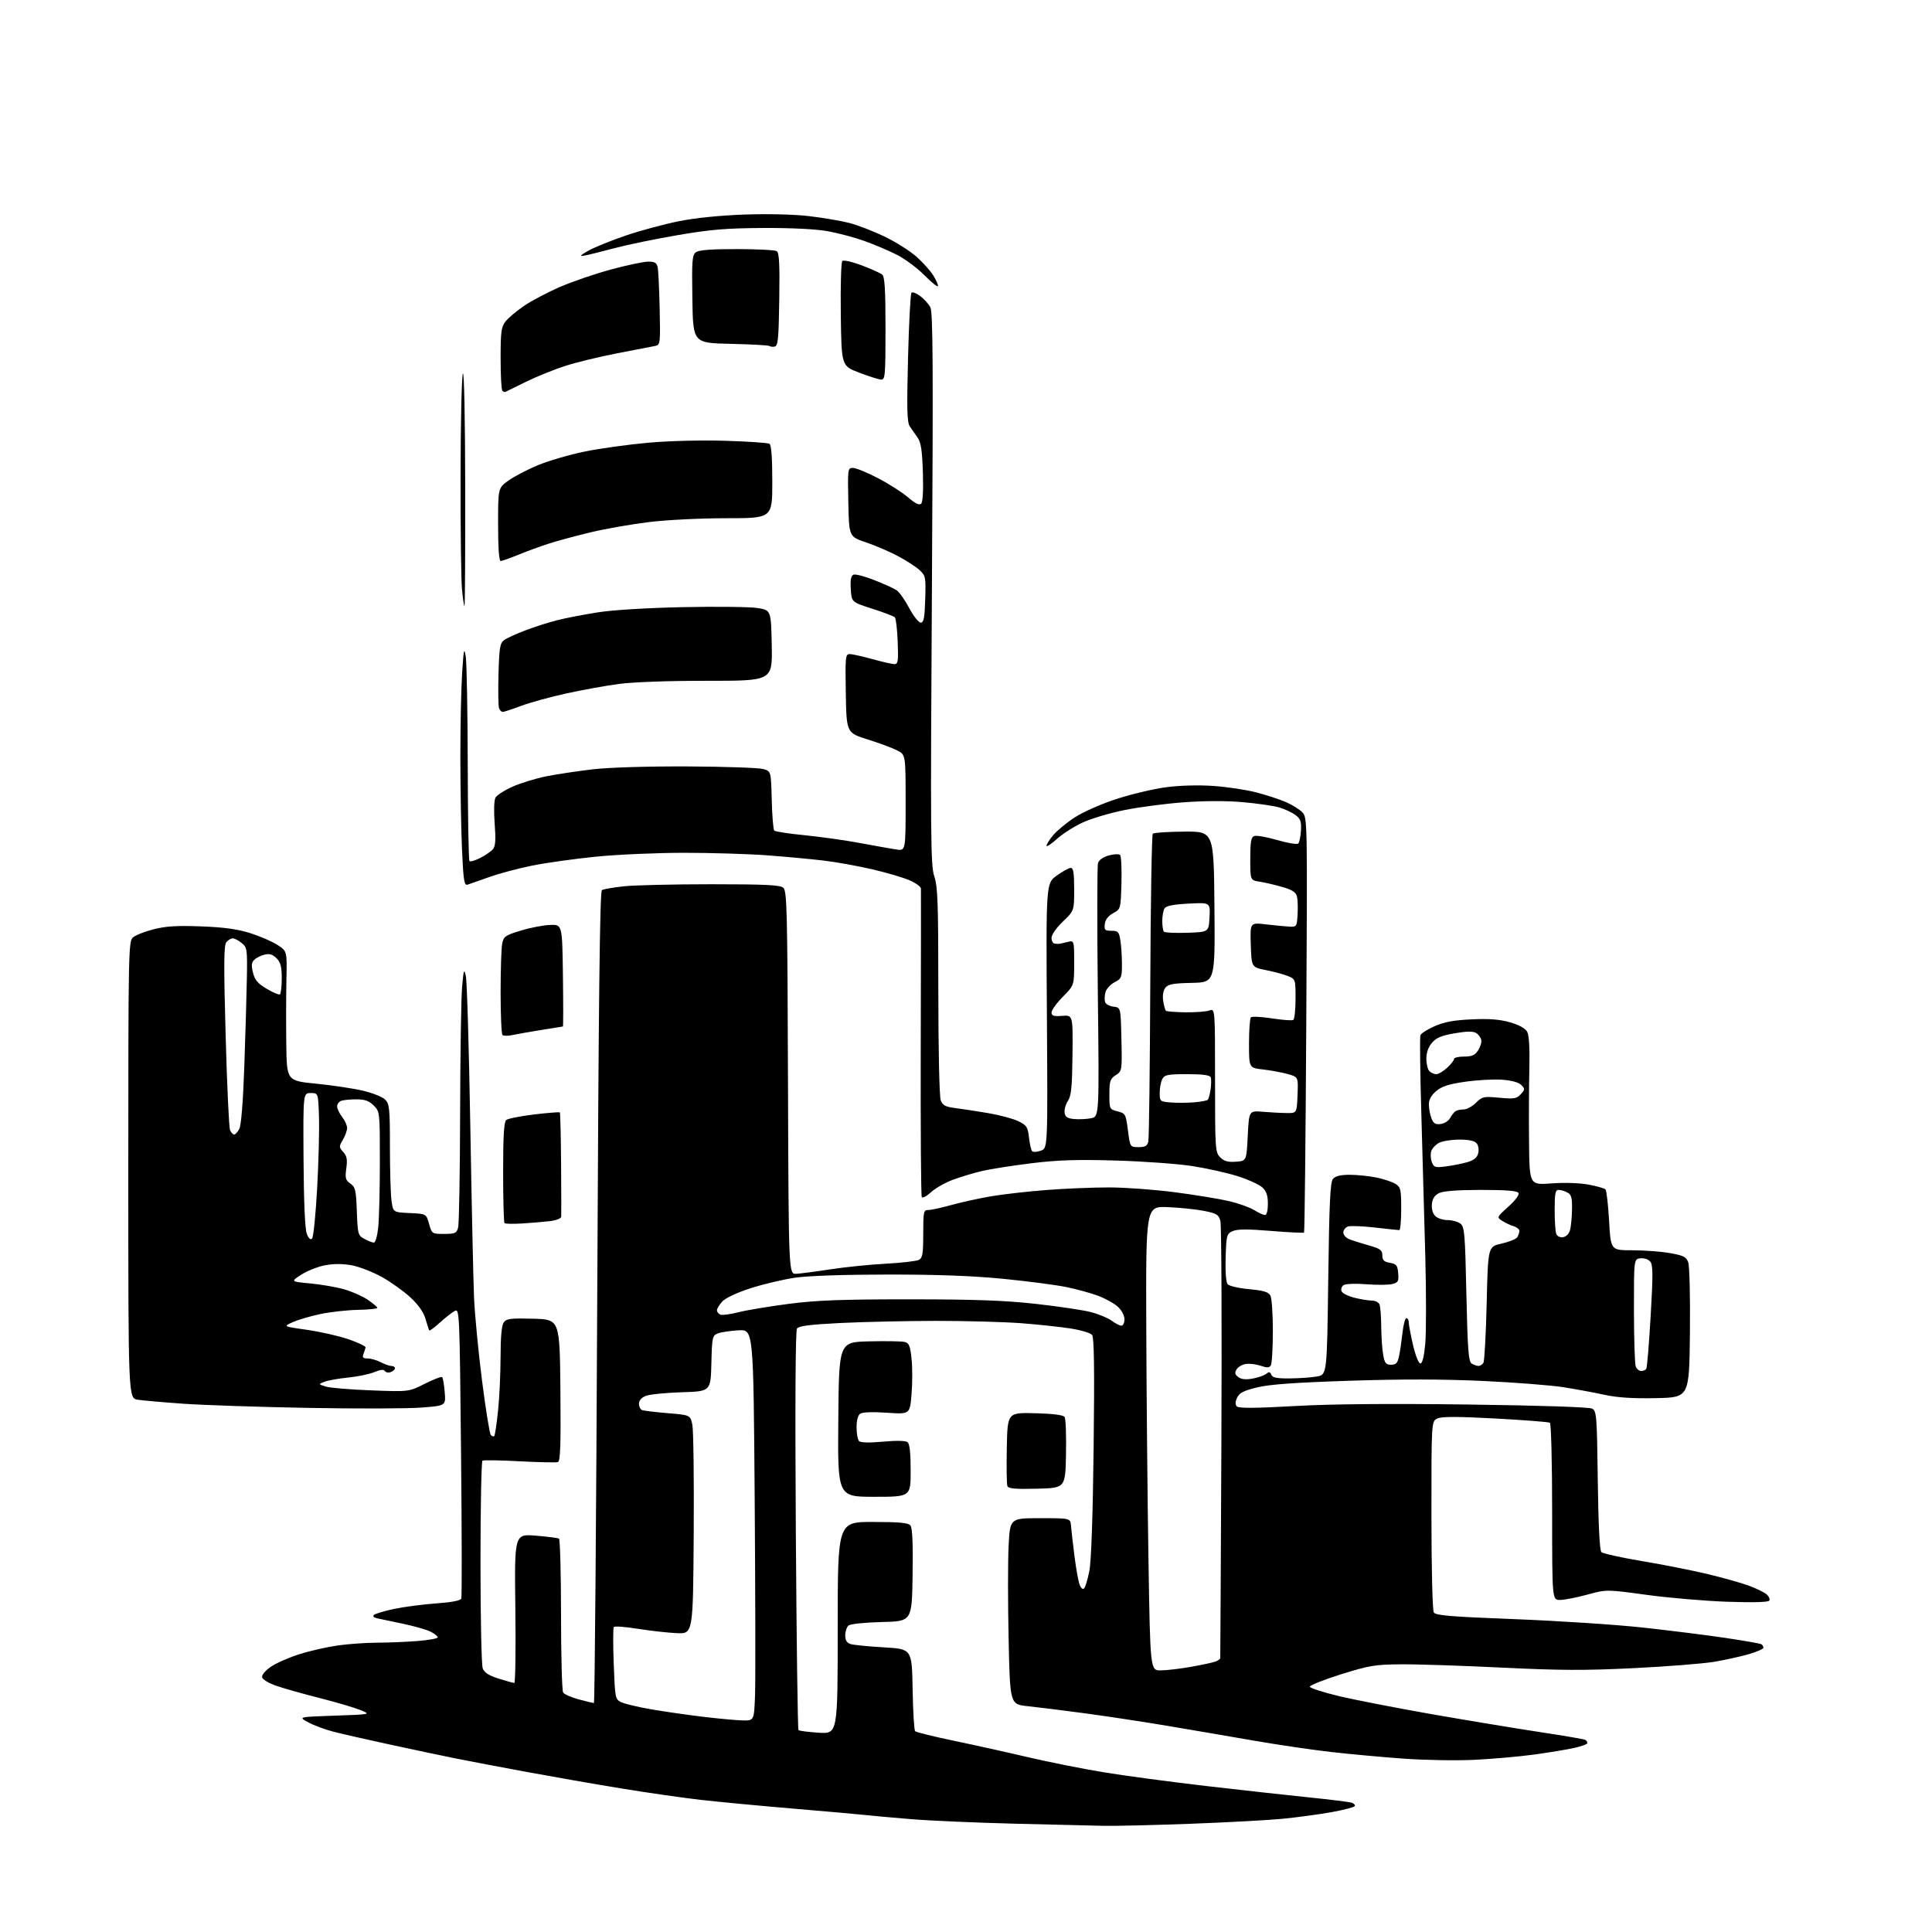 <?xml version="1.0" encoding="UTF-8" standalone="no"?>
<svg 
  version="1.1" 
  xmlns="http://www.w3.org/2000/svg" 
  xmlns:xlink="http://www.w3.org/1999/xlink" 
  xmlns:svg="http://www.w3.org/2000/svg"
  xmlns:rdf="http://www.w3.org/1999/02/22-rdf-syntax-ns#"
  xmlns:cc="http://creativecommons.org/ns#"
  xmlns:dc="http://purl.org/dc/elements/1.1/"
  viewBox="0 0 768 768"
  width="768"
  height="768"
>
<style>svg {background-color: white; }</style>"
<path stroke="none" fill="black" fill-rule="evenodd" d="M439.00,725.80C434.88,725.72 418.90,725.33 403.50,724.95C388.10,724.56 369.43,723.75 362.00,723.13C354.57,722.52 346.48,721.78 344.00,721.50C341.52,721.22 328.70,720.08 315.50,718.97C302.30,717.86 285.65,716.28 278.50,715.47C271.35,714.65 257.18,712.61 247.00,710.94C236.82,709.28 219.95,706.33 209.50,704.40C199.05,702.47 186.22,700.03 181.00,698.98C175.78,697.93 164.07,695.46 155.00,693.49C145.93,691.52 135.83,689.22 132.56,688.38C129.29,687.53 124.79,685.87 122.56,684.67C118.50,682.50 118.50,682.50 133.00,682.00C147.50,681.50 147.50,681.50 143.30,679.78C140.98,678.83 133.78,676.71 127.30,675.06C120.81,673.42 113.03,671.23 110.00,670.19C106.86,669.12 104.37,667.63 104.19,666.73C104.01,665.81 105.47,664.07 107.69,662.55C109.79,661.12 114.89,658.87 119.04,657.56C123.19,656.24 130.08,654.68 134.36,654.08C138.64,653.49 145.60,653.00 149.82,652.99C154.05,652.99 161.21,652.70 165.75,652.35C170.29,651.99 174.00,651.33 174.00,650.88C174.00,650.42 172.76,649.42 171.25,648.65C169.74,647.88 164.90,646.48 160.50,645.53C156.10,644.58 151.42,643.60 150.11,643.35C148.67,643.07 148.07,642.53 148.62,641.98C149.12,641.48 152.76,640.39 156.72,639.56C160.67,638.73 168.18,637.75 173.40,637.38C179.49,636.95 183.07,636.27 183.37,635.47C183.63,634.79 183.59,608.56 183.27,577.17C182.70,521.17 182.65,520.12 180.75,521.13C179.69,521.70 177.05,523.77 174.89,525.72C172.72,527.68 170.82,529.10 170.65,528.89C170.49,528.68 169.83,526.65 169.18,524.39C168.41,521.68 166.38,518.75 163.24,515.82C160.62,513.37 155.50,509.70 151.88,507.67C148.25,505.64 142.83,503.53 139.84,502.98C136.26,502.32 132.65,502.31 129.23,502.96C126.39,503.50 122.13,505.18 119.78,506.69C115.50,509.45 115.50,509.45 123.37,510.19C127.69,510.59 133.77,511.65 136.87,512.54C139.97,513.42 144.19,515.30 146.25,516.71C148.31,518.12 150.00,519.56 150.00,519.90C150.00,520.25 146.51,520.61 142.25,520.69C137.99,520.78 131.32,521.52 127.44,522.33C123.56,523.15 118.61,524.59 116.44,525.55C112.50,527.28 112.50,527.28 122.02,528.63C127.26,529.37 134.68,531.05 138.52,532.37C142.36,533.69 145.42,535.16 145.32,535.63C145.23,536.11 144.84,537.29 144.47,538.25C143.94,539.61 144.31,540.00 146.14,540.01C147.44,540.01 149.79,540.68 151.36,541.51C152.94,542.33 154.85,543.00 155.61,543.00C156.38,543.00 157.00,543.40 157.00,543.89C157.00,544.38 156.25,545.07 155.33,545.43C154.41,545.78 153.37,545.59 153.01,545.01C152.56,544.29 151.22,544.43 148.81,545.44C146.86,546.25 142.17,547.23 138.38,547.60C134.60,547.98 130.38,548.73 129.00,549.27C126.50,550.25 126.50,550.25 129.50,551.18C131.15,551.70 139.25,552.38 147.51,552.69C162.52,553.27 162.52,553.27 168.86,550.07C172.35,548.31 175.46,547.12 175.77,547.44C176.08,547.75 176.54,550.43 176.78,553.40C177.23,558.80 177.23,558.80 167.37,559.54C161.94,559.96 141.75,560.01 122.50,559.66C103.25,559.31 80.97,558.57 73.00,558.01C65.03,557.45 56.81,556.73 54.75,556.41C51.00,555.82 51.00,555.82 51.00,465.07C51.00,379.07 51.09,374.22 52.79,372.69C53.78,371.79 57.47,370.32 61.00,369.42C65.92,368.16 70.35,367.89 79.96,368.25C89.09,368.60 94.40,369.33 99.50,370.94C103.35,372.16 108.21,374.27 110.31,375.63C114.11,378.10 114.11,378.10 113.86,389.30C113.72,395.46 113.70,407.05 113.80,415.06C114.00,429.63 114.00,429.63 125.75,430.79C132.21,431.43 140.59,432.69 144.36,433.59C148.13,434.48 152.06,436.06 153.11,437.11C154.81,438.81 155.00,440.65 155.00,455.86C155.00,465.13 155.28,474.79 155.63,477.32C156.26,481.91 156.26,481.91 162.85,482.21C169.44,482.50 169.44,482.50 170.56,486.50C171.67,490.47 171.72,490.50 176.55,490.50C180.88,490.50 181.49,490.23 182.11,488.00C182.49,486.62 182.85,466.33 182.90,442.90C182.96,419.47 183.31,396.75 183.69,392.40C184.30,385.40 184.47,384.90 185.18,388.00C185.63,389.93 186.42,416.70 186.95,447.50C187.48,478.30 188.15,508.99 188.43,515.70C188.72,522.41 190.14,537.26 191.60,548.70C193.05,560.14 194.63,569.92 195.10,570.43C195.58,570.95 196.19,571.14 196.47,570.86C196.75,570.58 197.43,566.11 197.97,560.93C198.52,555.74 198.97,546.07 198.98,539.44C198.99,531.33 199.41,526.82 200.26,525.65C201.35,524.17 203.02,523.97 212.01,524.21C222.50,524.50 222.50,524.50 222.77,552.64C222.97,574.63 222.75,580.87 221.77,581.20C221.07,581.43 214.22,581.29 206.54,580.88C198.86,580.47 192.23,580.36 191.79,580.63C191.36,580.90 191.00,599.06 191.00,620.99C191.00,642.93 191.40,661.93 191.89,663.22C192.53,664.90 194.33,666.05 198.23,667.28C201.23,668.23 204.02,669.00 204.45,669.00C204.87,669.00 205.06,655.67 204.86,639.38C204.49,609.76 204.49,609.76 212.95,610.45C217.61,610.83 221.77,611.36 222.21,611.63C222.64,611.90 223.01,625.48 223.02,641.81C223.02,658.14 223.40,672.08 223.85,672.80C224.31,673.51 227.11,674.74 230.09,675.54C233.06,676.33 235.77,676.98 236.09,676.99C236.42,676.99 237.01,604.44 237.41,515.77C237.95,397.58 238.44,354.34 239.27,353.83C239.89,353.45 243.80,352.77 247.95,352.32C252.10,351.87 267.69,351.50 282.60,351.50C304.05,351.50 310.04,351.79 311.34,352.87C312.84,354.11 313.01,361.10 313.24,430.37C313.50,506.50 313.50,506.50 316.50,506.35C318.15,506.28 324.23,505.48 330.00,504.59C335.77,503.70 345.68,502.69 352.00,502.35C358.32,502.01 364.29,501.32 365.25,500.83C366.73,500.07 367.00,498.47 367.00,490.46C367.00,481.65 367.14,481.00 369.01,481.00C370.12,481.00 374.28,480.10 378.26,478.99C382.24,477.89 389.32,476.33 394.00,475.54C398.68,474.74 408.55,473.62 415.95,473.05C423.35,472.47 434.60,472.01 440.95,472.02C447.30,472.03 459.02,472.89 467.00,473.93C474.98,474.97 484.62,476.55 488.42,477.43C492.23,478.32 496.79,479.94 498.54,481.03C500.30,482.11 502.25,483.00 502.87,483.00C503.54,483.00 504.00,481.19 504.00,478.54C504.00,475.22 503.43,473.55 501.79,472.01C500.57,470.88 496.14,468.87 491.94,467.54C487.75,466.22 479.63,464.41 473.91,463.52C468.18,462.63 454.50,461.65 443.50,461.33C428.06,460.88 420.42,461.13 410.01,462.41C402.58,463.32 393.79,464.70 390.46,465.47C387.12,466.25 381.86,467.83 378.75,468.99C375.64,470.16 371.72,472.39 370.05,473.96C368.37,475.52 366.74,476.38 366.42,475.87C366.10,475.36 365.92,447.84 366.01,414.72C366.10,381.60 366.13,353.91 366.09,353.19C366.04,352.48 364.03,351.02 361.63,349.95C359.22,348.89 352.58,346.93 346.88,345.60C341.17,344.27 332.45,342.69 327.50,342.10C322.55,341.51 312.45,340.57 305.05,340.01C297.65,339.46 282.75,339.00 271.94,339.00C261.13,339.00 245.35,339.69 236.89,340.54C228.43,341.38 217.00,342.99 211.50,344.10C206.00,345.21 198.35,347.25 194.50,348.64C190.65,350.02 186.78,351.37 185.91,351.65C184.52,352.09 184.23,350.29 183.66,337.83C183.30,329.95 183.01,313.33 183.00,300.91C183.00,288.48 183.32,273.40 183.71,267.41C184.32,258.04 184.52,257.13 185.14,261.00C185.53,263.48 185.89,282.64 185.93,303.58C185.97,324.53 186.28,341.95 186.62,342.29C186.97,342.63 188.91,342.07 190.94,341.03C192.97,339.99 195.23,338.43 195.96,337.55C196.96,336.34 197.13,333.83 196.64,327.42C196.26,322.51 196.39,318.14 196.94,317.11C197.47,316.12 200.51,314.16 203.70,312.73C206.89,311.31 212.88,309.47 217.00,308.63C221.12,307.80 229.45,306.54 235.50,305.83C242.16,305.06 257.15,304.60 273.50,304.67C288.35,304.74 301.85,305.21 303.50,305.72C306.50,306.64 306.50,306.64 306.78,318.06C306.94,324.33 307.39,329.79 307.78,330.18C308.18,330.58 313.68,331.41 320.00,332.03C326.32,332.66 336.23,334.06 342.00,335.14C347.77,336.22 354.19,337.36 356.25,337.68C360.00,338.26 360.00,338.26 360.00,319.16C360.00,300.05 360.00,300.05 356.75,298.35C354.96,297.41 349.68,295.44 345.00,293.97C336.50,291.31 336.50,291.31 336.22,275.65C335.97,261.16 336.08,260.00 337.74,260.00C338.73,260.00 342.79,260.90 346.76,262.00C350.73,263.10 354.70,264.00 355.59,264.00C356.98,264.00 357.15,262.76 356.85,255.08C356.66,250.18 356.15,245.82 355.72,245.39C355.30,244.96 351.25,243.42 346.72,241.97C338.50,239.33 338.50,239.33 338.20,234.16C337.98,230.41 338.28,228.83 339.31,228.44C340.08,228.14 343.82,229.12 347.61,230.62C351.40,232.11 355.37,233.92 356.43,234.64C357.49,235.36 359.74,238.54 361.43,241.72C363.12,244.90 365.18,247.50 366.00,247.50C367.20,247.50 367.56,245.68 367.79,238.24C368.06,229.44 367.95,228.86 365.55,226.63C364.16,225.34 360.30,222.84 356.97,221.07C353.65,219.29 347.91,216.83 344.21,215.58C337.50,213.32 337.50,213.32 337.22,199.66C336.95,186.31 336.99,186.00 339.07,186.00C340.24,186.00 344.69,187.82 348.97,190.05C353.25,192.27 358.63,195.71 360.94,197.68C363.85,200.18 365.45,200.95 366.18,200.22C366.83,199.57 367.08,194.87 366.86,187.79C366.58,179.00 366.10,175.85 364.76,173.96C363.80,172.60 362.40,170.60 361.66,169.50C360.57,167.88 360.43,162.65 360.96,142.28C361.31,128.41 361.93,116.74 362.32,116.35C362.71,115.96 364.26,116.55 365.77,117.66C367.27,118.78 369.09,120.77 369.81,122.10C370.87,124.06 370.99,144.77 370.45,234.05C369.85,333.16 369.94,344.05 371.39,348.34C372.77,352.38 373.00,359.03 373.00,393.97C373.00,417.35 373.41,435.94 373.95,437.37C374.72,439.40 375.78,439.97 379.70,440.47C382.34,440.80 388.23,441.70 392.80,442.48C397.36,443.25 402.76,444.70 404.80,445.69C408.12,447.31 408.56,447.98 409.04,452.21C409.34,454.80 409.91,457.24 410.31,457.64C410.71,458.04 412.27,457.94 413.77,457.41C416.50,456.44 416.50,456.44 416.16,403.79C415.81,351.15 415.81,351.15 420.06,348.07C422.39,346.38 424.91,345.00 425.65,345.00C426.68,345.00 427.00,347.03 427.00,353.52C427.00,362.03 427.00,362.03 422.50,366.35C419.87,368.86 418.00,371.56 418.00,372.83C418.00,374.02 418.56,375.05 419.25,375.12C419.94,375.18 420.73,375.22 421.02,375.20C421.30,375.17 422.77,374.85 424.27,374.47C427.00,373.78 427.00,373.78 427.00,382.73C427.00,391.67 427.00,391.67 422.50,396.23C420.02,398.75 418.00,401.55 418.00,402.47C418.00,403.81 418.82,404.07 422.25,403.82C426.50,403.50 426.50,403.50 426.33,419.30C426.19,432.07 425.85,435.59 424.52,437.61C423.62,438.99 423.02,441.10 423.19,442.31C423.43,444.00 424.29,444.58 426.93,444.83C428.82,445.01 431.85,444.88 433.67,444.53C436.97,443.92 436.97,443.92 436.40,394.50C436.09,367.32 436.13,344.18 436.48,343.07C436.86,341.85 438.56,340.66 440.78,340.05C442.79,339.49 444.81,339.41 445.26,339.86C445.71,340.31 445.94,345.32 445.79,351.01C445.50,361.34 445.50,361.34 442.50,363.00C440.54,364.08 439.39,365.57 439.18,367.32C438.90,369.69 439.21,370.00 441.80,370.00C444.42,370.00 444.81,370.41 445.36,373.75C445.70,375.81 445.98,380.08 445.99,383.22C446.00,388.57 445.80,389.05 443.01,390.49C441.37,391.34 439.75,393.15 439.41,394.52C439.06,395.88 439.03,397.64 439.33,398.43C439.63,399.21 441.15,400.00 442.69,400.18C445.50,400.50 445.50,400.50 445.78,413.12C446.06,425.64 446.04,425.74 443.53,427.39C441.29,428.85 441.00,429.73 441.00,434.99C441.00,440.87 441.04,440.95 444.25,441.78C447.38,442.59 447.53,442.86 448.37,449.31C449.23,456.00 449.23,456.00 452.60,456.00C455.27,456.00 456.07,455.54 456.48,453.75C456.76,452.51 457.11,424.65 457.25,391.83C457.39,359.02 457.84,331.83 458.25,331.41C458.67,331.00 464.29,330.62 470.75,330.58C482.50,330.50 482.50,330.50 482.76,360.50C483.02,390.50 483.02,390.50 473.78,390.71C466.21,390.87 464.30,391.24 463.20,392.71C462.39,393.79 462.07,395.83 462.39,397.87C462.68,399.73 463.16,401.49 463.45,401.79C463.75,402.08 467.25,402.36 471.24,402.41C475.24,402.46 479.51,402.13 480.75,401.68C483.00,400.87 483.00,400.87 483.00,429.43C483.00,456.92 483.08,458.08 485.05,460.05C486.61,461.61 488.13,462.04 491.30,461.80C495.50,461.50 495.50,461.50 496.00,451.50C496.50,441.50 496.50,441.50 502.00,441.95C505.02,442.20 509.30,442.43 511.50,442.45C515.50,442.50 515.50,442.50 515.79,435.30C516.09,428.10 516.09,428.10 511.79,426.92C509.43,426.27 505.02,425.46 502.00,425.12C496.50,424.50 496.50,424.50 496.50,414.83C496.50,409.51 496.84,404.82 497.26,404.40C497.68,403.99 501.43,404.18 505.60,404.82C509.77,405.47 513.59,405.75 514.09,405.44C514.59,405.13 515.00,401.36 515.00,397.06C515.00,389.33 514.97,389.23 512.03,388.01C510.40,387.34 506.46,386.27 503.28,385.64C497.50,384.50 497.50,384.50 497.21,375.61C496.92,366.71 496.92,366.71 503.21,367.45C506.67,367.85 510.85,368.26 512.50,368.34C515.41,368.50 515.51,368.35 515.81,363.57C515.98,360.85 515.87,357.61 515.56,356.37C515.13,354.66 513.69,353.72 509.74,352.58C506.86,351.75 502.81,350.80 500.75,350.49C497.00,349.91 497.00,349.91 497.00,341.42C497.00,334.63 497.31,332.82 498.57,332.33C499.43,332.00 503.54,332.72 507.71,333.93C511.87,335.14 515.64,335.76 516.08,335.31C516.53,334.87 517.01,332.55 517.15,330.16C517.36,326.57 516.98,325.49 515.01,324.01C513.69,323.01 510.80,321.66 508.58,320.99C506.35,320.33 499.80,319.37 494.02,318.87C487.42,318.29 478.61,318.32 470.36,318.94C463.14,319.48 452.56,320.88 446.86,322.04C441.16,323.19 433.74,325.41 430.38,326.96C427.01,328.51 422.40,331.45 420.13,333.50C417.86,335.56 416.00,336.76 416.00,336.19C416.00,335.62 417.23,333.69 418.74,331.90C420.24,330.12 424.13,326.93 427.39,324.83C430.66,322.71 438.07,319.46 443.93,317.57C449.77,315.68 458.58,313.60 463.52,312.94C468.97,312.22 476.32,312.01 482.27,312.42C487.65,312.79 495.30,313.93 499.28,314.96C503.25,315.98 508.58,317.72 511.13,318.82C513.68,319.93 516.65,321.78 517.75,322.96C519.70,325.06 519.72,326.34 519.26,407.29C519.01,452.51 518.61,489.69 518.38,489.93C518.16,490.17 512.24,489.89 505.24,489.31C495.90,488.54 491.83,488.56 490.00,489.39C487.63,490.46 487.49,490.99 487.21,499.86C487.04,505.44 487.35,509.72 487.99,510.49C488.57,511.19 492.42,512.09 496.54,512.47C502.33,513.01 504.25,513.59 505.01,515.02C505.55,516.04 505.99,522.41 505.98,529.18C505.98,535.96 505.61,542.07 505.17,542.76C504.56,543.73 503.64,543.77 501.25,542.94C499.54,542.34 496.92,542.00 495.42,542.18C493.93,542.35 492.21,543.31 491.60,544.31C490.73,545.73 490.87,546.39 492.26,547.42C493.46,548.32 495.27,548.50 497.99,548.00C500.17,547.60 502.59,546.75 503.36,546.11C504.45,545.21 504.90,545.29 505.35,546.47C505.80,547.64 507.53,547.99 512.72,547.94C516.45,547.91 521.30,547.57 523.50,547.18C527.50,546.47 527.50,546.47 528.00,508.39C528.40,478.15 528.78,469.96 529.87,468.65C530.83,467.49 532.84,467.00 536.57,467.00C539.50,467.00 544.29,467.49 547.20,468.10C550.12,468.70 553.51,469.84 554.75,470.62C556.79,471.92 557.00,472.82 557.00,480.52C557.00,485.19 556.66,489.00 556.25,488.99C555.84,488.99 551.50,488.53 546.62,487.97C541.73,487.41 536.90,487.22 535.87,487.54C534.84,487.87 534.00,488.95 534.00,489.95C534.00,491.01 535.13,492.17 536.75,492.76C538.26,493.31 541.75,494.40 544.50,495.18C548.74,496.39 549.50,496.98 549.50,499.04C549.50,500.96 550.13,501.58 552.50,501.99C555.11,502.44 555.54,502.98 555.80,506.13C556.07,509.34 555.80,509.83 553.41,510.43C551.92,510.81 547.28,510.84 543.10,510.51C538.86,510.17 534.88,510.32 534.10,510.85C533.34,511.37 532.96,512.46 533.27,513.26C533.58,514.06 535.87,515.23 538.36,515.86C540.85,516.49 543.99,517.00 545.34,517.00C546.68,517.00 548.06,517.71 548.39,518.58C548.73,519.45 549.03,523.39 549.06,527.33C549.09,531.27 549.43,536.30 549.82,538.50C550.42,541.88 550.91,542.50 552.98,542.50C554.97,542.50 555.56,541.85 556.16,539.00C556.56,537.08 557.17,532.91 557.52,529.75C557.86,526.59 558.56,524.00 559.07,524.00C559.58,524.00 560.00,524.75 560.00,525.68C560.00,526.60 560.77,530.65 561.70,534.68C562.66,538.81 563.94,542.00 564.62,542.00C565.40,542.00 566.09,539.25 566.56,534.25C566.95,529.99 566.97,514.36 566.58,499.50C566.19,484.65 565.48,459.07 565.00,442.66C564.52,426.25 564.36,412.23 564.64,411.50C564.92,410.78 567.47,409.16 570.32,407.91C574.16,406.22 578.00,405.52 585.11,405.21C592.11,404.89 596.25,405.22 600.34,406.41C603.94,407.46 606.36,408.81 607.10,410.18C607.83,411.56 608.13,416.80 607.94,424.91C607.77,431.83 607.72,445.05 607.82,454.29C608.00,471.07 608.00,471.07 616.75,470.42C621.91,470.04 627.94,470.24 631.45,470.89C634.73,471.51 637.76,472.36 638.19,472.79C638.62,473.22 639.27,478.84 639.64,485.28C640.30,497.00 640.30,497.00 648.82,497.00C653.50,497.00 660.22,497.50 663.74,498.11C669.13,499.05 670.29,499.62 671.08,501.72C671.62,503.13 671.92,515.39 671.77,529.86C671.50,555.50 671.50,555.50 658.32,555.78C649.05,555.97 642.98,555.58 637.82,554.46C633.80,553.58 626.45,552.22 621.50,551.44C616.55,550.66 602.15,549.54 589.50,548.95C573.71,548.22 557.09,548.19 536.50,548.87C514.70,549.58 504.64,550.31 499.68,551.52C494.31,552.84 492.64,553.71 491.76,555.62C490.99,557.32 490.97,558.37 491.71,559.11C492.44,559.84 499.34,559.79 514.63,558.93C529.52,558.10 551.59,557.91 583.76,558.32C612.41,558.70 631.76,559.34 632.90,559.95C634.67,560.89 634.81,562.73 635.14,588.43C635.37,606.13 635.88,616.28 636.57,616.97C637.16,617.56 644.31,619.15 652.46,620.51C660.61,621.87 672.28,624.17 678.39,625.62C684.50,627.07 691.98,629.16 695.00,630.26C698.02,631.36 701.28,632.94 702.23,633.76C703.18,634.59 703.67,635.72 703.33,636.27C702.94,636.91 696.90,637.07 686.61,636.72C677.75,636.41 663.32,635.18 654.55,633.98C638.59,631.80 638.59,631.80 630.93,633.90C626.71,635.05 621.85,636.00 620.13,636.00C617.00,636.00 617.00,636.00 617.00,601.06C617.00,581.29 616.61,565.88 616.10,565.56C615.60,565.25 605.88,564.50 594.50,563.88C579.47,563.07 573.16,563.06 571.41,563.86C569.00,564.96 569.00,564.96 569.02,602.23C569.02,623.47 569.43,640.13 569.96,640.97C570.72,642.17 576.67,642.66 602.20,643.64C619.41,644.31 642.21,645.80 652.87,646.96C663.52,648.12 678.33,649.97 685.79,651.08C693.24,652.19 699.71,653.32 700.17,653.61C700.63,653.89 701.00,654.51 701.00,654.99C701.00,655.47 698.41,656.61 695.25,657.54C692.09,658.46 685.90,659.83 681.50,660.58C677.10,661.32 662.70,662.46 649.50,663.11C630.02,664.08 620.13,664.03 597.00,662.90C581.33,662.13 563.33,661.54 557.00,661.59C546.56,661.67 544.35,662.04 533.00,665.59C526.12,667.75 520.58,669.96 520.69,670.50C520.79,671.05 525.96,672.72 532.19,674.21C538.41,675.70 554.98,678.93 569.00,681.39C583.02,683.84 602.36,687.04 611.96,688.50C621.56,689.95 629.77,691.36 630.21,691.63C630.64,691.90 631.00,692.47 631.00,692.90C631.00,693.33 628.64,694.20 625.75,694.84C622.86,695.48 615.77,696.65 610.00,697.44C604.23,698.24 593.65,699.18 586.50,699.54C579.33,699.91 566.54,699.71 558.00,699.09C549.48,698.48 536.42,697.28 529.00,696.43C521.58,695.58 507.85,693.56 498.50,691.94C489.15,690.31 473.62,687.66 464.00,686.04C454.38,684.42 439.52,682.17 431.00,681.03C422.48,679.89 412.35,678.63 408.50,678.23C401.50,677.50 401.50,677.50 400.94,651.50C400.63,637.20 400.63,620.55 400.94,614.50C401.50,603.50 401.50,603.50 413.50,603.50C425.50,603.50 425.50,603.50 425.74,606.50C425.87,608.15 426.49,613.55 427.11,618.50C427.73,623.45 428.65,628.59 429.16,629.91C429.70,631.34 430.43,631.95 430.96,631.41C431.44,630.91 432.38,627.80 433.03,624.50C433.79,620.69 434.42,602.75 434.74,575.25C435.11,543.86 434.93,531.63 434.11,530.64C433.49,529.88 429.72,528.75 425.74,528.12C421.76,527.48 412.88,526.53 406.00,526.00C399.12,525.48 383.82,525.06 372.00,525.07C360.18,525.09 343.14,525.47 334.14,525.91C322.05,526.51 317.54,527.08 316.82,528.11C316.20,528.99 316.03,558.18 316.35,608.34C316.63,651.71 317.10,687.44 317.41,687.74C317.71,688.05 321.35,688.52 325.48,688.78C333.00,689.26 333.00,689.26 333.00,647.13C333.00,605.00 333.00,605.00 346.88,605.00C357.46,605.00 361.03,605.33 361.90,606.38C362.69,607.33 362.96,613.43 362.77,626.13C362.50,644.50 362.50,644.50 350.56,644.78C343.86,644.94 338.05,645.54 337.31,646.16C336.59,646.75 336.00,648.51 336.00,650.06C336.00,652.04 336.62,653.06 338.11,653.54C339.28,653.90 345.24,654.50 351.36,654.85C362.50,655.50 362.50,655.50 362.78,671.48C362.93,680.26 363.38,687.78 363.79,688.19C364.19,688.59 371.04,690.28 379.01,691.94C386.98,693.60 400.25,696.54 408.50,698.48C416.75,700.41 430.25,703.11 438.50,704.47C446.75,705.84 465.20,708.31 479.50,709.97C493.80,711.62 512.25,713.67 520.50,714.51C528.75,715.35 536.29,716.29 537.26,716.59C538.24,716.90 538.80,717.51 538.52,717.97C538.24,718.42 534.07,719.50 529.26,720.37C524.44,721.23 515.77,722.41 510.00,722.98C504.23,723.55 487.57,724.45 473.00,724.99C458.43,725.52 443.12,725.89 439.00,725.80zM295.14,683.89C299.77,684.00 299.77,684.00 300.14,673.75C300.34,668.11 300.27,633.12 300.00,596.00C299.50,528.50 299.50,528.50 293.64,528.82C290.42,528.99 286.72,529.54 285.42,530.03C283.17,530.89 283.05,531.41 282.78,542.01C282.50,553.09 282.50,553.09 271.00,553.44C264.68,553.64 258.26,554.28 256.75,554.87C254.99,555.56 254.00,556.69 254.00,558.01C254.00,559.14 254.56,560.28 255.25,560.54C255.94,560.80 260.53,561.35 265.46,561.76C274.41,562.50 274.41,562.50 275.22,566.38C275.66,568.51 275.91,588.09 275.76,609.88C275.50,649.50 275.50,649.50 269.00,649.20C265.43,649.04 258.47,648.26 253.54,647.47C248.61,646.67 244.32,646.36 244.00,646.76C243.69,647.17 243.67,653.80 243.97,661.49C244.49,675.20 244.55,675.50 247.00,676.67C248.38,677.32 253.66,678.58 258.74,679.46C263.82,680.34 273.04,681.67 279.24,682.42C285.43,683.17 292.59,683.83 295.14,683.89zM461.37,664.00C463.64,664.00 469.10,663.36 473.50,662.58C477.90,661.80 482.29,660.85 483.25,660.47C484.21,660.09 485.03,659.50 485.07,659.14C485.11,658.79 485.31,620.20 485.52,573.39C485.73,526.57 485.55,486.97 485.13,485.39C484.46,482.83 483.71,482.37 478.63,481.35C475.48,480.72 468.98,480.05 464.20,479.85C455.50,479.50 455.50,479.50 455.66,527.50C455.75,553.90 456.14,595.41 456.53,619.75C457.24,664.00 457.24,664.00 461.37,664.00zM347.49,595.00C332.97,595.00 332.97,595.00 333.24,564.25C333.50,533.50 333.50,533.50 345.50,533.21C352.10,533.05 358.45,533.16 359.61,533.44C361.37,533.88 361.82,534.98 362.36,540.19C362.72,543.61 362.72,549.97 362.35,554.31C361.69,562.21 361.69,562.21 352.60,561.58C347.13,561.20 342.90,561.34 342.00,561.94C341.04,562.57 340.50,564.53 340.50,567.41C340.50,569.88 340.95,572.34 341.50,572.88C342.12,573.49 345.69,573.57 351.00,573.08C356.23,572.60 359.98,572.68 360.75,573.27C361.61,573.94 362.00,577.50 362.00,584.62C362.00,595.00 362.00,595.00 347.49,595.00zM412.23,591.78C403.57,592.00 400.84,591.76 400.45,590.73C400.17,590.00 400.07,583.13 400.22,575.45C400.50,561.50 400.50,561.50 411.46,561.78C418.69,561.97 422.69,562.48 423.21,563.28C423.65,563.95 423.89,570.58 423.75,578.00C423.50,591.50 423.50,591.50 412.23,591.78zM652.41,545.00C653.22,545.00 654.13,544.60 654.44,544.10C654.74,543.61 655.52,534.18 656.16,523.16C657.13,506.63 657.10,502.83 656.00,501.50C655.25,500.59 653.55,500.03 652.09,500.20C649.50,500.50 649.50,500.50 649.52,521.00C649.53,532.27 649.85,542.29 650.24,543.25C650.62,544.21 651.60,545.00 652.41,545.00zM587.69,542.98C588.35,542.99 589.24,542.44 589.67,541.75C590.10,541.06 590.69,530.38 590.98,518.02C591.50,495.54 591.50,495.54 596.89,494.35C599.86,493.69 602.67,492.55 603.13,491.83C603.59,491.10 603.98,489.97 603.98,489.32C603.99,488.67 602.99,487.83 601.75,487.46C600.51,487.09 598.47,486.14 597.21,485.35C594.92,483.90 594.92,483.90 599.63,479.63C602.51,477.03 604.06,474.90 603.61,474.18C603.11,473.36 598.55,473.00 588.69,473.01C579.31,473.02 573.65,473.46 572.00,474.29C570.29,475.15 569.40,476.52 569.20,478.65C569.01,480.52 569.53,482.39 570.52,483.37C571.41,484.27 573.60,485.00 575.38,485.00C577.16,485.00 579.45,485.61 580.47,486.36C582.17,487.60 582.38,489.95 582.91,514.39C583.40,536.58 583.75,541.23 585.00,542.02C585.83,542.54 587.04,542.98 587.69,542.98zM445.75,526.97C446.44,526.99 447.00,525.85 447.00,524.45C447.00,522.99 445.89,520.87 444.39,519.48C442.95,518.15 439.42,516.18 436.54,515.10C433.67,514.03 427.98,512.46 423.91,511.63C419.83,510.79 408.62,509.32 399.00,508.37C386.86,507.17 372.77,506.64 353.00,506.65C335.53,506.66 321.21,507.15 316.01,507.91C311.34,508.60 303.44,510.47 298.45,512.07C293.11,513.78 288.47,515.93 287.19,517.30C285.98,518.58 285.00,520.18 285.00,520.85C285.00,521.52 285.62,522.30 286.38,522.59C287.13,522.88 290.40,522.45 293.63,521.62C296.86,520.80 305.80,519.31 313.50,518.31C324.63,516.87 334.47,516.50 361.50,516.50C387.58,516.51 399.29,516.93 411.76,518.31C420.70,519.30 430.56,520.78 433.66,521.58C436.76,522.39 440.47,523.93 441.90,524.99C443.33,526.06 445.06,526.95 445.75,526.97zM148.61,493.96C149.24,493.98 149.99,491.34 150.36,487.85C150.71,484.47 151.00,472.75 151.00,461.81C151.00,442.01 150.99,441.90 148.55,439.45C146.67,437.58 145.03,437.00 141.63,437.00C139.17,437.00 136.45,437.27 135.58,437.61C134.71,437.94 134.01,438.95 134.02,439.86C134.03,440.76 134.92,442.62 136.00,444.00C137.08,445.38 137.97,447.33 137.98,448.35C137.99,449.36 137.24,451.48 136.31,453.06C134.71,455.77 134.71,456.03 136.45,457.94C137.89,459.54 138.15,460.91 137.66,464.44C137.13,468.32 137.35,469.13 139.27,470.48C141.26,471.87 141.54,473.06 141.85,481.54C142.18,490.63 142.31,491.10 144.85,492.48C146.31,493.27 148.00,493.94 148.61,493.96zM124.05,492.35C124.59,491.81 125.49,482.85 126.07,472.44C126.64,462.02 126.97,449.23 126.80,444.00C126.50,434.50 126.50,434.50 123.50,434.50C120.50,434.50 120.50,434.50 120.66,461.00C120.77,477.85 121.23,488.56 121.95,490.41C122.68,492.30 123.42,492.98 124.05,492.35zM621.34,491.80C622.56,491.62 623.70,490.47 624.11,489.00C624.49,487.62 624.85,483.93 624.90,480.79C624.98,476.10 624.65,474.88 623.07,474.04C622.00,473.47 620.43,473.00 619.57,473.00C618.28,473.00 618.00,474.40 618.00,480.92C618.00,485.27 618.28,489.57 618.63,490.47C618.99,491.43 620.12,491.98 621.34,491.80zM207.80,486.34C204.11,486.57 200.85,486.52 200.55,486.21C200.25,485.91 200.00,476.80 200.00,465.96C200.00,451.40 200.33,445.98 201.25,445.21C201.94,444.65 206.93,443.66 212.34,443.01C217.75,442.37 222.34,442.01 222.54,442.20C222.73,442.40 222.96,451.55 223.04,462.53C223.12,473.51 223.15,483.03 223.09,483.69C223.04,484.34 221.09,485.11 218.75,485.40C216.41,485.68 211.48,486.11 207.80,486.34zM574.77,463.67C577.37,463.34 581.18,462.58 583.24,461.99C585.93,461.21 587.16,460.21 587.60,458.44C587.95,457.05 587.69,455.33 586.99,454.49C586.16,453.49 583.90,453.00 580.13,453.01C577.03,453.02 573.42,453.59 572.10,454.26C570.79,454.94 569.38,456.40 568.98,457.50C568.59,458.60 568.66,460.57 569.15,461.89C569.96,464.07 570.43,464.22 574.77,463.67zM93.07,451.00C93.54,451.00 94.47,450.00 95.12,448.77C95.87,447.38 96.62,438.05 97.11,424.02C97.55,411.63 98.01,395.92 98.13,389.10C98.34,377.26 98.25,376.62 96.06,374.85C94.81,373.83 93.21,373.00 92.51,373.00C91.81,373.00 90.68,373.69 89.98,374.53C88.97,375.74 88.91,383.28 89.70,411.78C90.24,431.42 91.02,448.29 91.45,449.25C91.87,450.21 92.60,451.00 93.07,451.00zM572.65,446.82C574.11,446.64 575.79,445.60 576.40,444.50C577.00,443.40 577.95,442.17 578.50,441.77C579.05,441.36 580.53,441.02 581.80,441.02C583.06,441.01 585.27,439.82 586.72,438.37C589.19,435.90 589.75,435.78 596.02,436.37C601.92,436.91 602.92,436.75 604.53,434.96C606.24,433.08 606.25,432.82 604.71,431.28C603.68,430.25 600.83,429.47 597.11,429.20C593.84,428.96 587.27,429.32 582.52,430.00C575.96,430.93 573.18,431.82 570.94,433.70C568.96,435.37 568.00,437.10 568.00,439.02C568.00,440.59 568.45,443.05 569.00,444.50C569.79,446.57 570.56,447.07 572.65,446.82zM474.50,438.21C477.25,438.00 479.78,437.53 480.12,437.17C480.46,436.80 480.96,434.93 481.24,433.00C481.51,431.07 481.53,428.94 481.28,428.25C480.97,427.38 478.15,427.00 471.95,427.00C464.19,427.00 462.94,427.24 462.04,428.93C461.47,430.00 461.00,432.45 461.00,434.38C461.00,437.78 461.12,437.90 465.25,438.24C467.59,438.43 471.75,438.42 474.50,438.21zM570.96,427.00C571.82,427.00 573.75,425.86 575.26,424.46C576.77,423.06 578.00,421.49 578.00,420.96C578.00,420.43 579.79,420.00 581.98,420.00C585.09,420.00 586.30,419.47 587.56,417.55C588.44,416.20 589.02,414.34 588.83,413.41C588.65,412.48 587.74,411.23 586.80,410.65C585.59,409.88 583.16,409.91 578.30,410.74C573.08,411.63 570.98,412.50 569.25,414.50C567.78,416.21 567.00,418.41 567.00,420.86C567.00,422.92 567.54,425.14 568.20,425.80C568.86,426.46 570.10,427.00 570.96,427.00zM203.49,411.49C201.84,411.85 200.15,411.82 199.74,411.41C199.33,411.00 199.00,403.37 199.00,394.46C199.00,385.54 199.28,376.84 199.63,375.12C200.20,372.25 200.85,371.80 207.08,369.91C210.84,368.76 216.07,367.76 218.71,367.67C223.50,367.50 223.50,367.50 223.77,387.75C223.92,398.89 223.92,408.02 223.77,408.05C223.62,408.08 219.68,408.71 215.00,409.46C210.32,410.21 205.15,411.13 203.49,411.49zM111.25,395.30C111.66,395.07 112.00,392.21 112.00,388.94C112.00,384.25 111.56,382.56 109.91,380.91C108.37,379.37 107.13,379.00 105.16,379.48C103.70,379.84 101.85,380.76 101.07,381.54C99.96,382.61 99.85,383.80 100.57,386.66C101.30,389.57 102.49,390.97 106.00,393.05C108.47,394.52 110.84,395.53 111.25,395.30zM471.95,370.79C480.50,370.50 480.50,370.50 480.80,364.62C481.11,358.74 481.11,358.74 472.47,359.20C466.48,359.51 463.56,360.09 462.93,361.08C462.44,361.86 462.02,364.11 462.02,366.08C462.01,368.05 462.32,369.98 462.70,370.37C463.09,370.76 467.25,370.94 471.95,370.79zM199.85,283.00C199.35,283.00 198.69,282.35 198.38,281.56C198.08,280.76 197.98,274.65 198.16,267.97C198.46,257.43 198.75,255.65 200.40,254.45C201.44,253.68 205.27,251.93 208.90,250.56C212.53,249.18 218.20,247.37 221.50,246.54C224.80,245.70 232.00,244.31 237.50,243.44C243.52,242.48 257.05,241.65 271.50,241.35C284.70,241.07 297.98,241.22 301.00,241.68C306.50,242.53 306.50,242.53 306.78,256.58C307.05,270.64 307.05,270.64 281.28,270.63C265.97,270.61 251.64,271.12 246.00,271.88C240.78,272.57 231.32,274.29 225.00,275.68C218.68,277.07 210.63,279.29 207.13,280.60C203.63,281.92 200.35,283.00 199.85,283.00zM184.64,241.00C184.45,241.00 184.00,237.96 183.65,234.25C183.30,230.54 183.04,210.18 183.08,189.00C183.11,167.82 183.53,149.60 184.00,148.50C184.50,147.34 184.89,166.45 184.93,193.75C184.97,219.74 184.84,241.00 184.64,241.00zM199.03,223.00C198.37,223.00 198.00,217.78 198.00,208.51C198.00,194.01 198.00,194.01 202.05,191.08C204.28,189.47 209.56,186.70 213.80,184.93C218.03,183.17 226.45,180.72 232.50,179.49C238.55,178.25 249.92,176.68 257.77,175.98C266.03,175.25 278.92,174.93 288.38,175.22C297.37,175.49 305.24,176.03 305.86,176.42C306.63,176.89 307.00,181.85 307.00,191.56C307.00,206.00 307.00,206.00 288.72,206.00C278.43,206.00 264.99,206.67 257.97,207.53C251.11,208.37 240.78,210.18 235.00,211.55C229.22,212.92 221.57,214.99 218.00,216.15C214.43,217.31 208.93,219.33 205.78,220.63C202.63,221.93 199.60,223.00 199.03,223.00zM200.94,155.77C200.63,155.92 200.07,155.73 199.69,155.35C199.31,154.98 199.00,149.18 199.00,142.47C199.00,131.89 199.26,129.94 200.95,127.79C202.02,126.43 205.30,123.66 208.24,121.63C211.18,119.61 217.70,116.18 222.73,114.01C227.76,111.84 236.96,108.70 243.19,107.04C249.41,105.37 255.95,104.00 257.73,104.00C260.27,104.00 261.06,104.48 261.44,106.25C261.70,107.49 262.06,114.93 262.23,122.79C262.53,136.45 262.46,137.09 260.52,137.50C259.41,137.73 252.65,139.04 245.50,140.41C238.35,141.79 228.90,144.08 224.50,145.52C220.10,146.95 213.12,149.78 209.00,151.81C204.88,153.84 201.25,155.62 200.94,155.77zM350.25,150.89C349.29,150.84 345.35,149.59 341.50,148.12C334.50,145.45 334.50,145.45 334.23,125.05C334.08,113.82 334.35,104.25 334.83,103.77C335.32,103.28 338.65,104.02 342.52,105.47C346.27,106.88 349.94,108.54 350.67,109.14C351.70,109.99 352.00,114.90 352.00,130.62C352.00,149.40 351.86,150.99 350.25,150.89zM307.95,137.77C307.10,137.94 306.17,137.83 305.88,137.54C305.59,137.25 298.63,136.87 290.42,136.68C275.50,136.35 275.50,136.35 275.23,118.93C274.98,103.43 275.14,101.37 276.67,100.25C277.86,99.38 282.82,99.00 292.94,99.02C300.95,99.02 308.07,99.39 308.77,99.84C309.75,100.46 309.98,105.00 309.77,119.06C309.54,134.75 309.27,137.52 307.95,137.77zM372.83,113.75C372.65,114.16 370.20,112.18 367.40,109.34C364.59,106.50 359.64,102.85 356.40,101.21C353.15,99.58 347.35,97.12 343.50,95.75C339.65,94.37 333.12,92.64 329.00,91.90C324.36,91.06 314.63,90.58 303.50,90.63C288.80,90.71 282.58,91.22 269.59,93.43C260.84,94.92 249.37,97.29 244.09,98.69C238.82,100.10 233.38,101.44 232.00,101.67C230.23,101.97 230.81,101.36 234.00,99.59C236.47,98.22 243.23,95.50 249.00,93.55C254.78,91.60 264.23,89.06 270.00,87.91C276.55,86.61 286.37,85.62 296.11,85.28C305.35,84.96 315.75,85.22 321.61,85.91C327.05,86.55 334.20,87.76 337.50,88.60C340.80,89.44 347.10,91.86 351.51,93.98C355.91,96.09 361.62,99.68 364.20,101.94C366.77,104.21 369.84,107.62 371.02,109.53C372.20,111.44 373.02,113.34 372.83,113.75z" />

</svg>